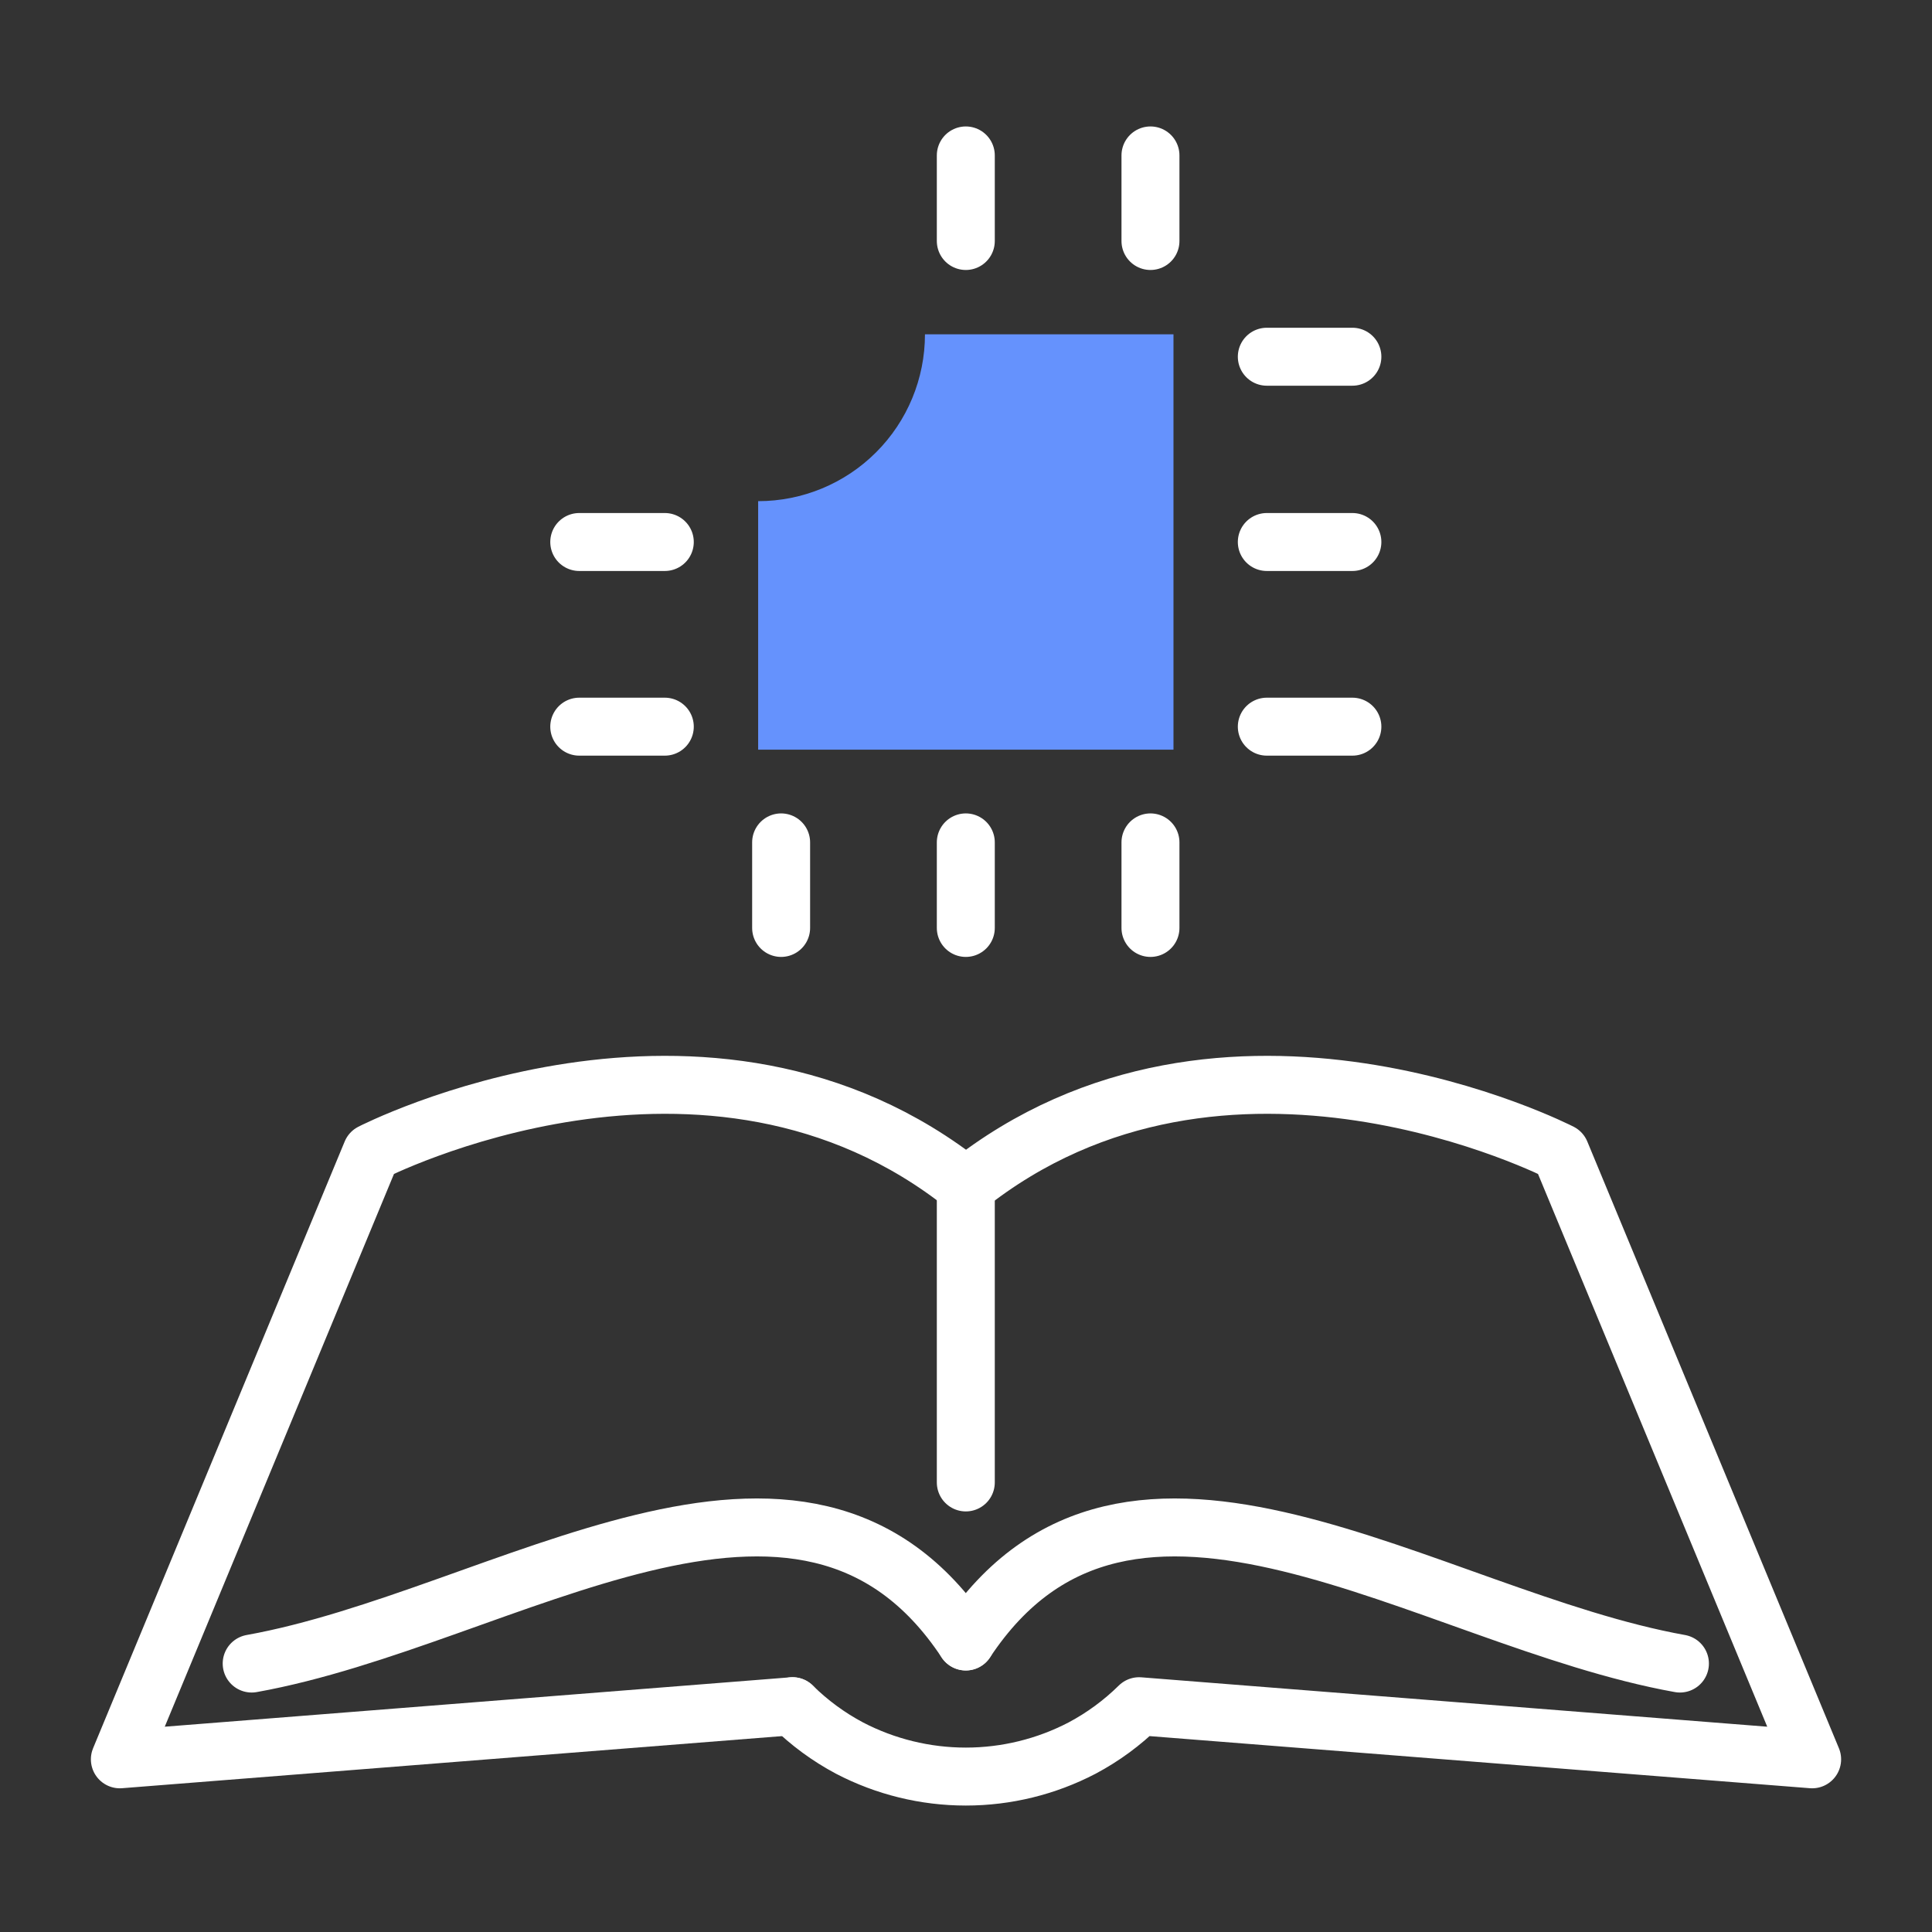 <svg width="100" height="100" viewBox="0 0 100 100" fill="none" xmlns="http://www.w3.org/2000/svg">
<rect x="0" y="0" width="100" height="100" fill="#333333" stroke="none"/>
<path d="M49.99 61.383V76.731" stroke="white" stroke-width="3" stroke-linecap="round" stroke-linejoin="round"/>
<path d="M41.02 88.313C41.893 89.174 42.887 89.904 43.97 90.48C45.829 91.449 47.894 91.955 49.99 91.955C52.086 91.955 54.151 91.449 56.01 90.48C57.093 89.904 58.087 89.174 58.96 88.313L93.796 91.062L80.772 59.657C80.772 59.657 63.395 50.707 49.99 61.403" stroke="white" stroke-width="3" stroke-linecap="round" stroke-linejoin="round"/>
<path d="M41.02 88.313L6.204 91.062L19.227 59.657C19.227 59.657 36.626 50.707 50.01 61.403" stroke="white" stroke-width="3" stroke-linecap="round" stroke-linejoin="round"/>
<path d="M49.99 84.962C58.438 72.199 73.87 83.757 86.953 86.105" stroke="white" stroke-width="3" stroke-linecap="round" stroke-linejoin="round"/>
<path d="M49.99 84.962C41.542 72.199 26.11 83.757 13.027 86.105" stroke="white" stroke-width="3" stroke-linecap="round" stroke-linejoin="round"/>
<path d="M65.57 18.464H69.999" stroke="white" stroke-width="3" stroke-linecap="round" stroke-linejoin="round"/>
<path d="M65.57 28.054H69.999" stroke="white" stroke-width="3" stroke-linecap="round" stroke-linejoin="round"/>
<path d="M65.57 37.612H69.999" stroke="white" stroke-width="3" stroke-linecap="round" stroke-linejoin="round"/>
<path d="M29.982 28.054H34.41" stroke="white" stroke-width="3" stroke-linecap="round" stroke-linejoin="round"/>
<path d="M29.982 37.612H34.41" stroke="white" stroke-width="3" stroke-linecap="round" stroke-linejoin="round"/>
<path d="M59.548 43.602V48.03" stroke="white" stroke-width="3" stroke-linecap="round" stroke-linejoin="round"/>
<path d="M49.99 43.602V48.03" stroke="white" stroke-width="3" stroke-linecap="round" stroke-linejoin="round"/>
<path d="M40.431 43.602V48.03" stroke="white" stroke-width="3" stroke-linecap="round" stroke-linejoin="round"/>
<path d="M59.548 8.045V12.474" stroke="white" stroke-width="3" stroke-linecap="round" stroke-linejoin="round"/>
<path d="M49.99 8.045V12.474" stroke="white" stroke-width="3" stroke-linecap="round" stroke-linejoin="round"/>
<path d="M47.876 17.305C47.876 19.596 46.967 21.792 45.347 23.411C43.728 25.031 41.532 25.94 39.242 25.94V38.802H60.739V17.305H47.876Z" fill="#6592FD"/>
</svg>
